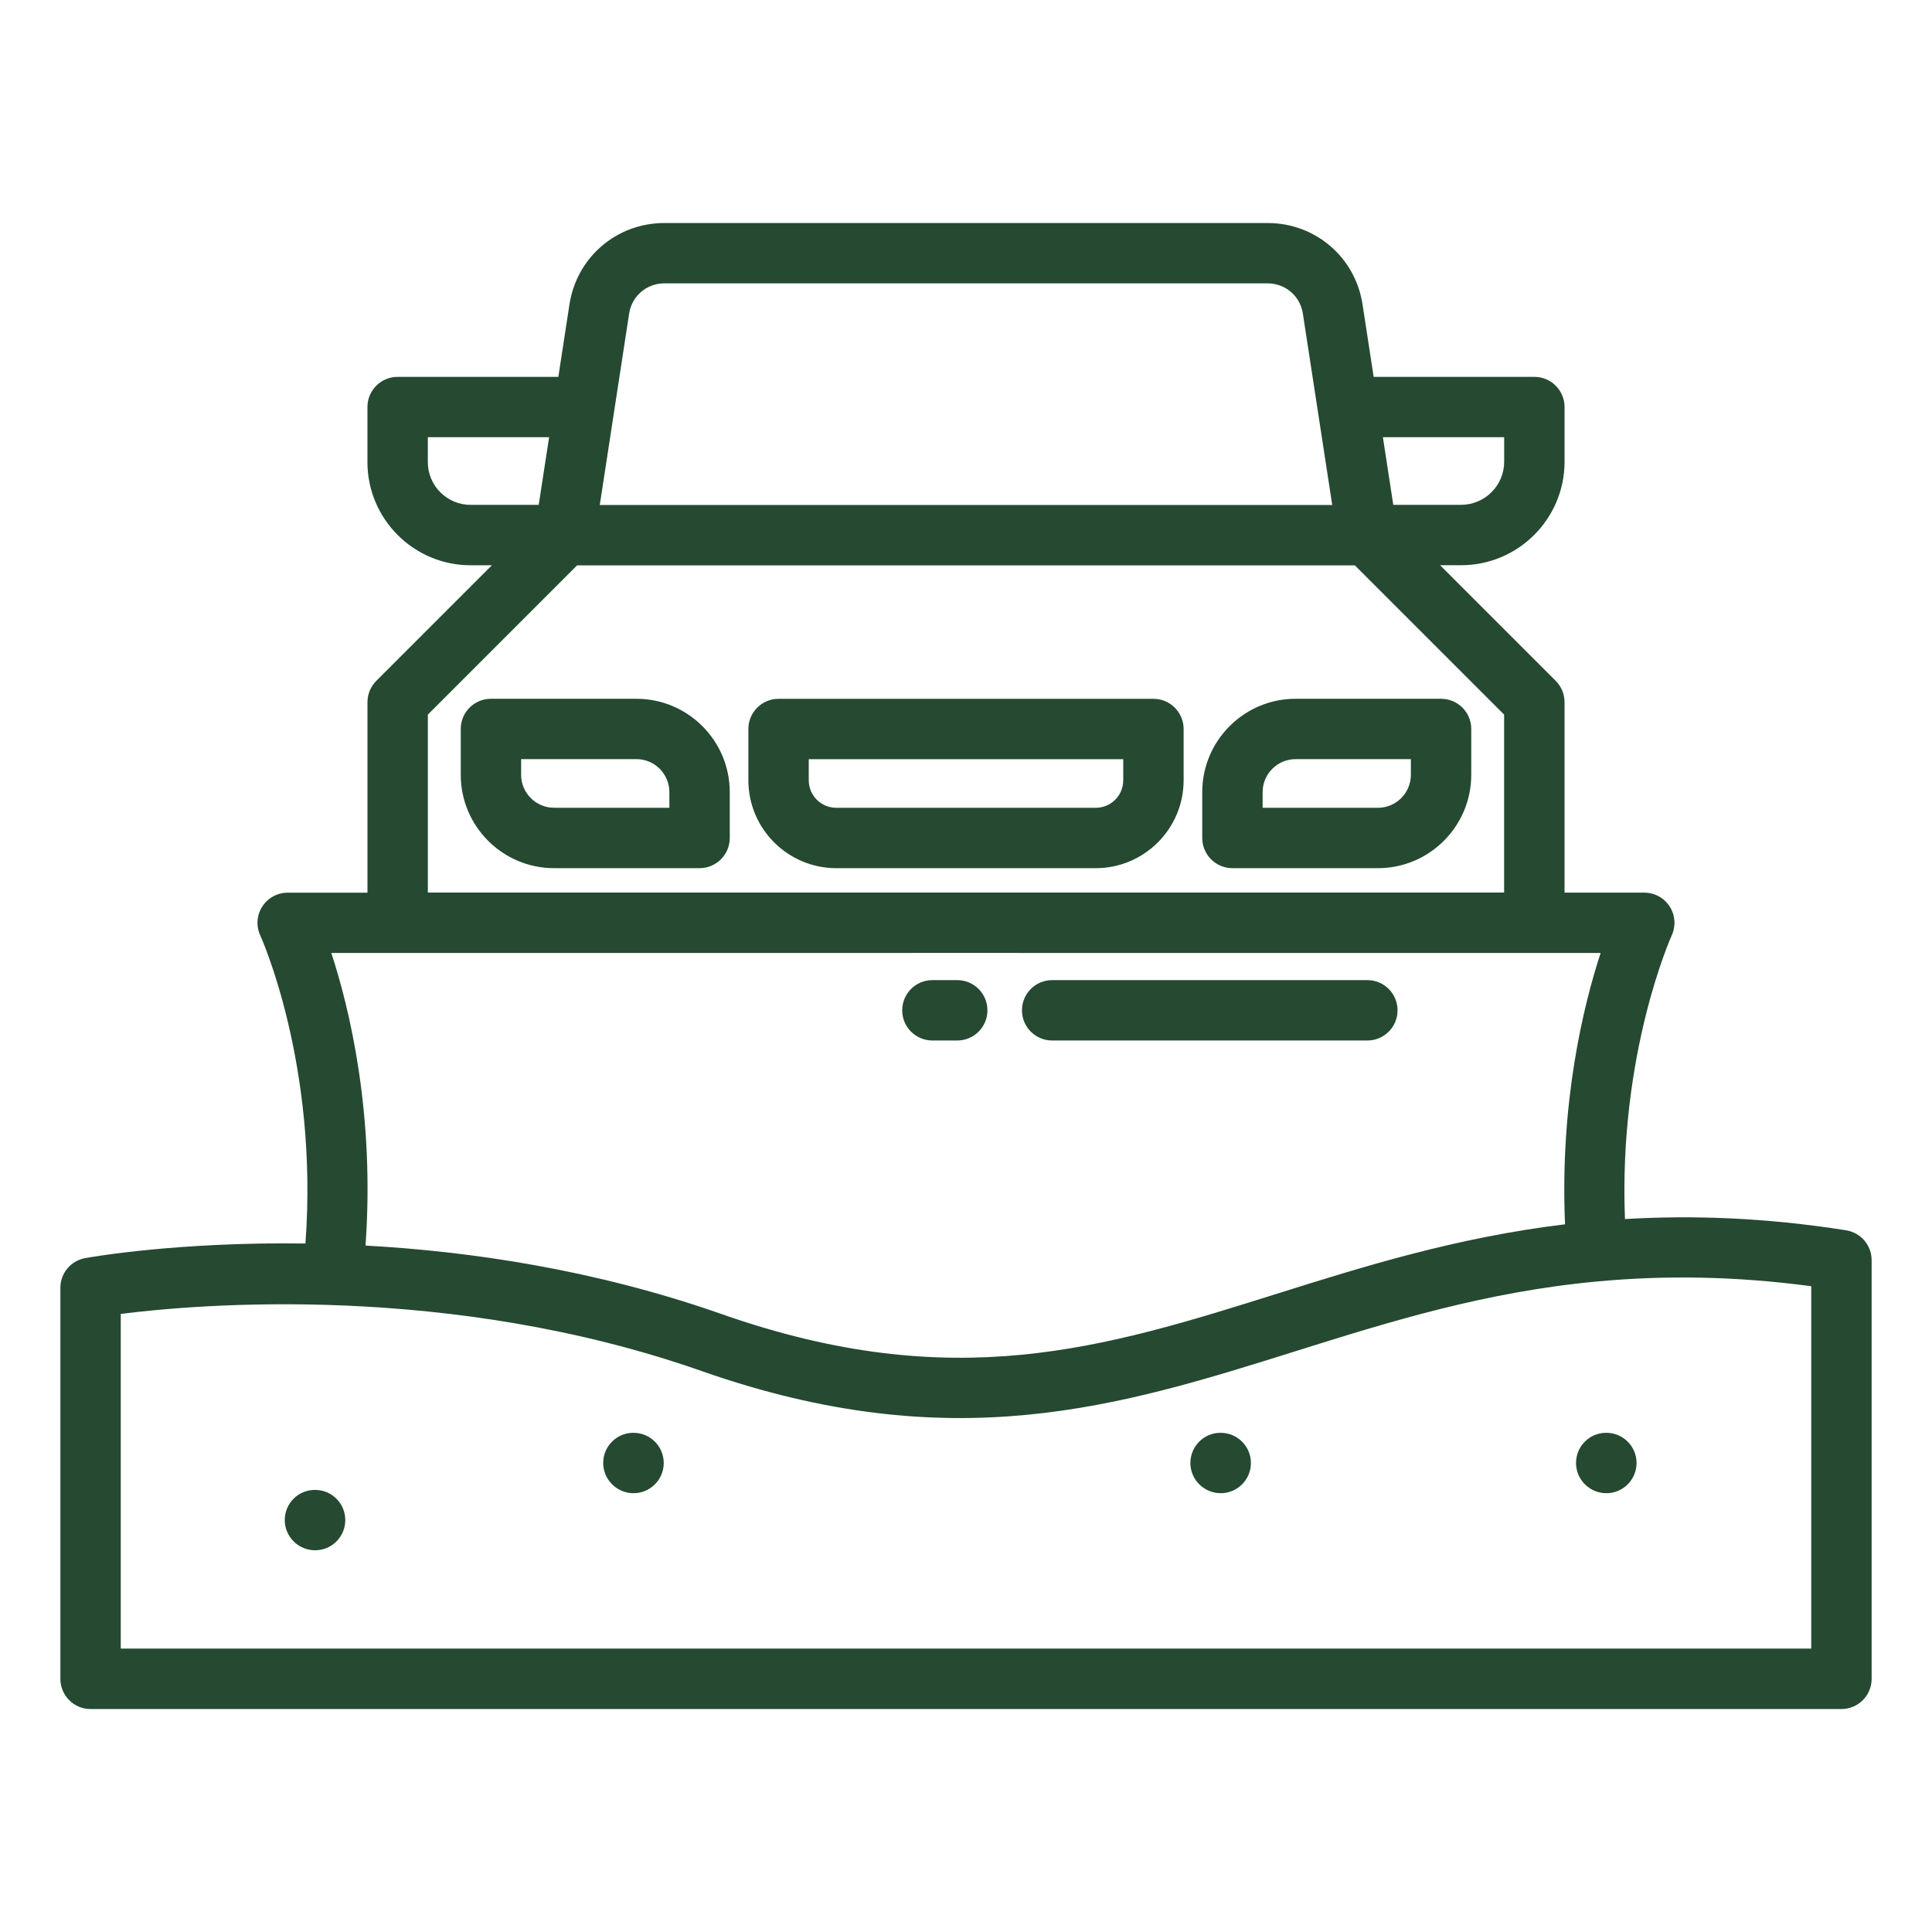 <svg id="Layer_1" viewBox="0 0 64 64" fill="#254931" xmlns="http://www.w3.org/2000/svg" data-name="Layer 1"><path d="m40.826 28.759h4.819c1.705 0 3.092-1.387 3.092-3.092v-1.519c0-.552-.447-1-1-1h-4.819c-1.705 0-3.092 1.387-3.092 3.092v1.519c0 .552.447 1 1 1zm1-2.519c0-.602.49-1.092 1.092-1.092h3.819v.519c0 .602-.49 1.092-1.092 1.092h-3.819z"/><path d="m36.299 28.759c1.604 0 2.91-1.306 2.91-2.91v-1.7c0-.552-.447-1-1-1h-12.418c-.553 0-1 .448-1 1v1.7c0 1.604 1.306 2.91 2.91 2.91zm-9.508-2.91v-.7h10.418v.7c0 .502-.408.91-.91.91h-8.598c-.502 0-.91-.408-.91-.91z"/><path d="m21.082 23.148h-4.819c-.553 0-1 .448-1 1v1.519c0 1.705 1.387 3.092 3.092 3.092h4.819c.553 0 1-.448 1-1v-1.519c0-1.705-1.387-3.092-3.092-3.092zm1.092 3.61h-3.819c-.602 0-1.092-.49-1.092-1.092v-.519h3.819c.602 0 1.092.49 1.092 1.092z"/><path d="m61.155 40.755c-2.687-.423-5.105-.504-7.326-.372-.217-5.471 1.529-9.353 1.549-9.394.142-.31.117-.671-.066-.958-.185-.287-.501-.461-.842-.461h-2.643v-6.31c0-.265-.105-.52-.293-.707l-3.829-3.829h.695c1.89 0 3.428-1.538 3.428-3.428v-1.812c0-.552-.447-1-1-1h-5.324l-.368-2.399c-.239-1.563-1.562-2.697-3.143-2.697h-19.986c-1.581 0-2.903 1.134-3.143 2.697l-.368 2.399h-5.324c-.553 0-1 .448-1 1v1.824c0 1.884 1.532 3.417 3.416 3.417h.707l-3.829 3.829c-.188.188-.293.442-.293.707v6.31h-2.643c-.341 0-.659.174-.843.461s-.208.649-.064.959c.021.044 1.936 4.281 1.495 10.202-4.198-.059-7.074.443-7.296.484-.477.086-.822.5-.822.984v12.953c0 .552.447 1 1 1h58c.553 0 1-.448 1-1v-13.87c0-.492-.358-.911-.845-.988zm-11.327-26.272v.812c0 .788-.641 1.428-1.428 1.428h-2.246l-.344-2.241h4.018zm-27.821-5.096h19.986c.587 0 1.077.42 1.166 1l.973 6.342h-24.264l.973-6.342c.089-.58.579-1 1.166-1zm-7.835 5.92v-.824h4.018l-.344 2.241h-2.258c-.781 0-1.416-.635-1.416-1.417zm0 8.366 4.944-4.944h25.766l4.944 4.944v5.894h-35.653v-5.894zm-3.197 7.896h19.245s.008-.002.012-.002h3.536s.008.002.012.002h19.243c-.571 1.739-1.355 4.962-1.179 8.988-3.596.434-6.663 1.395-9.512 2.29-5.77 1.812-10.752 3.378-18.426.684-4.195-1.473-8.321-2.078-11.798-2.27.312-4.354-.528-7.852-1.133-9.692zm49.024 23.043h-55.999v-11.087c2.589-.327 10.89-1.039 19.244 1.893 8.299 2.914 13.83 1.176 19.687-.662 3.096-.972 6.259-1.961 9.998-2.308.014 0 .028 0 .042-.002.003 0 .005-.002.008-.002 2.123-.193 4.43-.181 7.021.163v12.005z"/><path d="m53.213 47.464h-.01c-.552 0-.995.448-.995 1s.453 1 1.005 1 1-.448 1-1-.447-1-1-1z"/><path d="m40.438 47.464h-.01c-.552 0-.995.448-.995 1s.453 1 1.005 1 1-.448 1-1-.447-1-1-1z"/><path d="m20.987 47.464h-.01c-.552 0-.995.448-.995 1s.453 1 1.005 1 1-.448 1-1-.447-1-1-1z"/><path d="m10.438 49.355h-.01c-.552 0-.995.448-.995 1s.453 1 1.005 1 1-.448 1-1-.447-1-1-1z"/><path d="m30.887 34.468h.823c.553 0 1-.448 1-1s-.447-1-1-1h-.823c-.553 0-1 .448-1 1s.447 1 1 1z"/><path d="m34.854 34.468h10.442c.553 0 1-.448 1-1s-.447-1-1-1h-10.442c-.553 0-1 .448-1 1s.447 1 1 1z"/></svg>